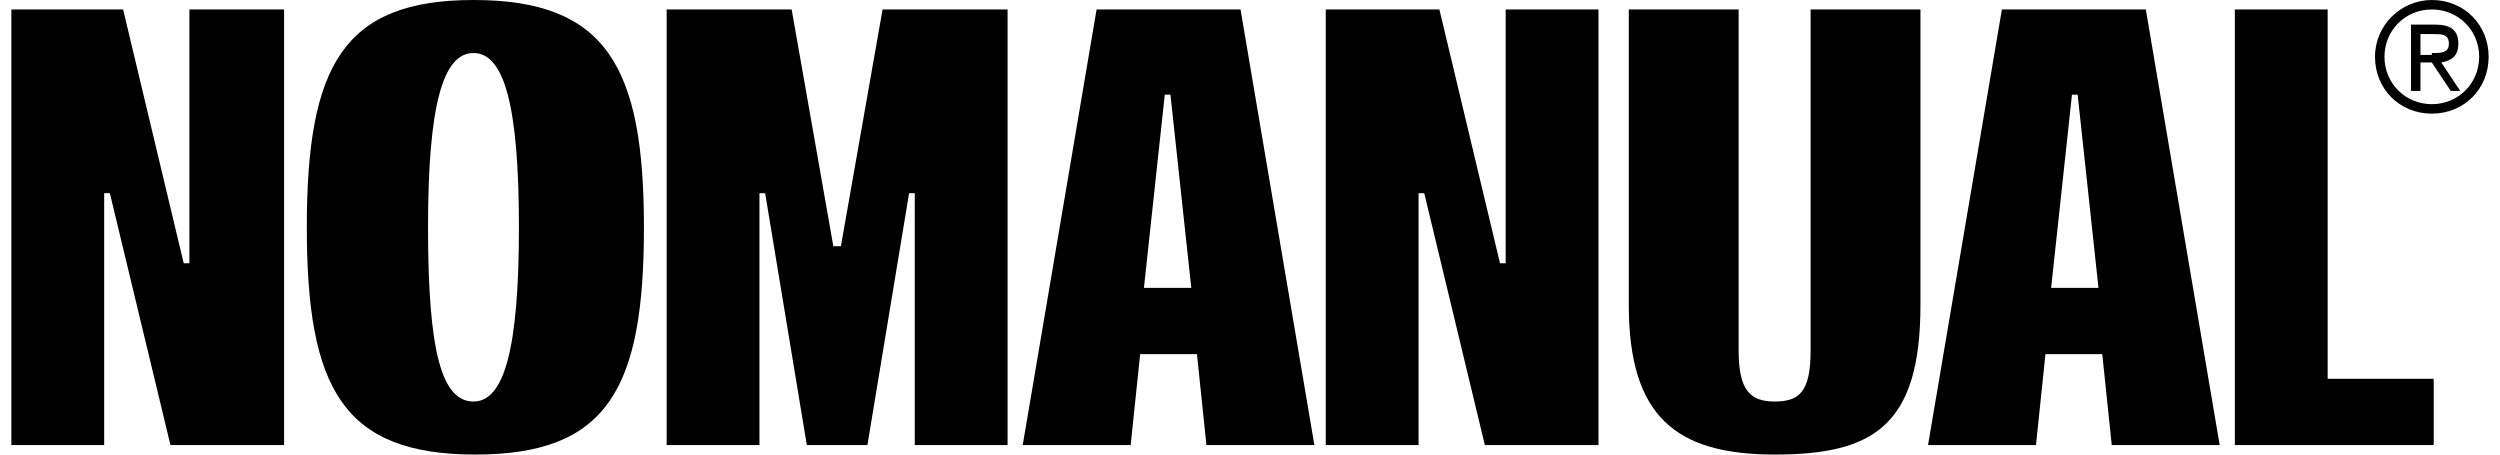 <?xml version="1.0" encoding="UTF-8"?>
<svg xmlns="http://www.w3.org/2000/svg" version="1.1" viewBox="0 0 132 24">
  <!-- Generator: Adobe Illustrator 29.5.1, SVG Export Plug-In . SVG Version: 2.1.0 Build 141)  -->
  <defs>
    <style>
      .st0 {
        isolation: isolate;
      }

      .st1 {
        mix-blend-mode: difference;
      }
    </style>
  </defs>
  <g class="st0">
    <g id="_レイヤー_1" data-name="レイヤー_1">
      <g class="st1">
        <path d="M44,13l-2.2-12.5h-6.6v23h4.9v-13.3h.3l2.2,13.3h3.2l2.2-13.3h.3v13.3h4.9V.5h-6.6l-2.2,12.5h-.2Z"/>
        <path d="M10,.5v13.4h-.3L6.5.5H.6v23h4.9v-13.3h.3l3.2,13.3h6V.5h-4.9Z"/>
        <path d="M79.5.5v13.4h-.3l-3.2-13.4h-6v23h4.9v-13.3h.3l3.2,13.3h6V.5h-4.9Z"/>
        <path d="M25,21.2c-1.7,0-2.4-2.7-2.4-9.2s.8-9.2,2.4-9.2,2.4,2.7,2.4,9.2-.8,9.2-2.4,9.2ZM25,0C18.1,0,16.2,3.5,16.2,12s1.9,12,8.9,12,8.9-3.5,8.9-12S32,0,25,0Z"/>
        <path d="M95.6,18.5c0,2.2-.6,2.7-1.9,2.7s-1.9-.6-1.9-2.7V.5h-5.8v15.6c0,5.9,2.5,7.9,7.7,7.9s7.7-1.5,7.7-7.9V.5h-5.8v18Z"/>
        <path d="M65.4.5h-7.5l-3.9,23h5.7l.5-4.8h3l.5,4.8h5.7l-3.9-23ZM60.4,15.2l1.1-10.2h.3l1.1,10.2h-2.4Z"/>
        <path d="M113.2.5h-7.5l-3.9,23h5.7l.5-4.8h3l.5,4.8h5.7l-3.9-23h0ZM108.3,15.2l1.1-10.2h.3l1.1,10.2h-2.4Z"/>
        <path d="M122.9,20V.5h-4.9v23h10.5v-3.5h-5.6Z"/>
        <path d="M128.4,2.8c.5,0,.9,0,.9-.5s-.4-.5-.8-.5h-.7v1.1h.6ZM127.2,1.3h1.4c.8,0,1.2.3,1.2,1s-.4.9-.9,1l1,1.5h-.5l-1-1.5h-.6v1.5h-.5V1.3ZM130.9,3c0-1.4-1.1-2.5-2.5-2.5s-2.5,1.1-2.5,2.5,1.1,2.5,2.5,2.5,2.5-1.1,2.5-2.5ZM128.4,0C130.1,0,131.4,1.3,131.4,3s-1.3,3-3,3-3-1.3-3-3S126.8,0,128.4,0Z"/>
      </g>
    </g>
  </g>
</svg>